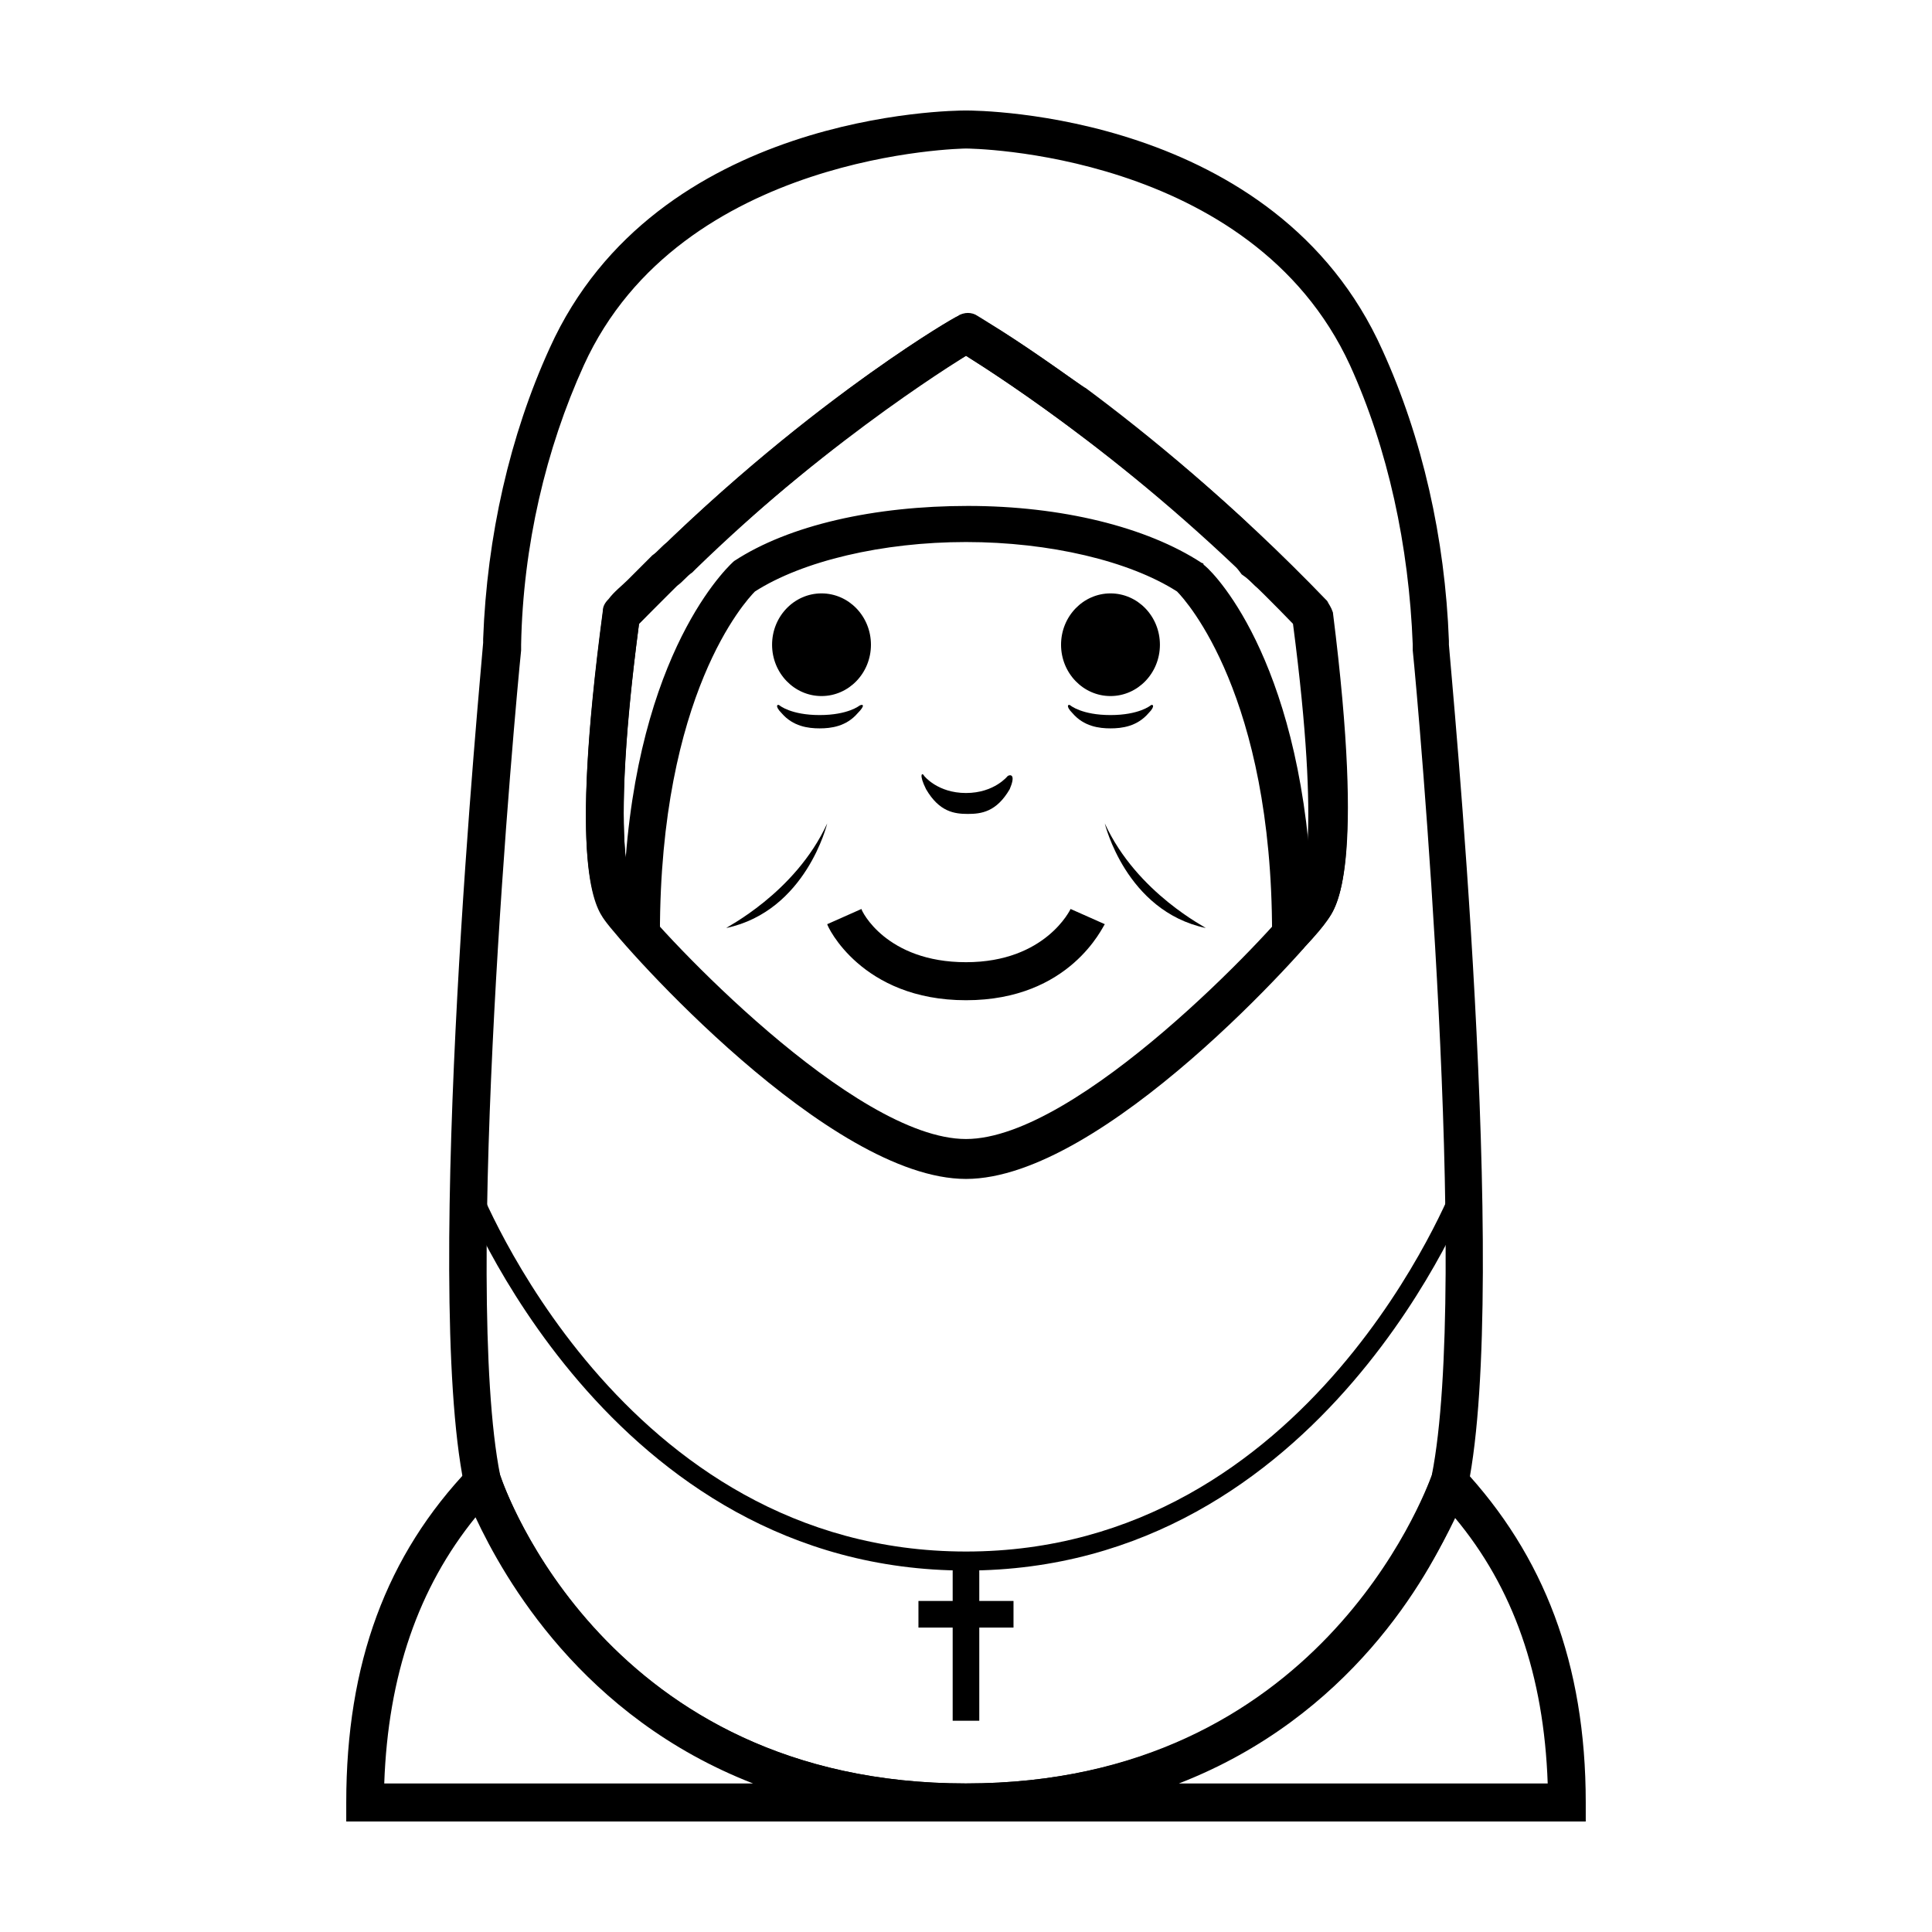 <?xml version="1.0" encoding="UTF-8"?>
<!-- Uploaded to: SVG Repo, www.svgrepo.com, Generator: SVG Repo Mixer Tools -->
<svg fill="#000000" width="800px" height="800px" version="1.1" viewBox="144 144 512 512" xmlns="http://www.w3.org/2000/svg">
 <g>
  <path d="m400 626.71c-102.78 0-132.5-87.664-133-88.672v-0.504c-11.082-54.41 4.535-216.13 5.039-223.19v-1.008c1.008-27.207 7.055-53.906 17.633-77.082 28.211-62.469 106.8-62.973 110.33-62.973s82.121 0.504 110.34 63.48c10.578 23.176 16.625 49.879 17.633 77.082v1.008c0.504 7.055 16.121 168.78 5.039 223.19v0.504c-0.508 0.504-30.23 88.164-133.01 88.164zm-123.43-91.691c2.016 6.047 29.723 81.617 123.43 81.617 93.203 0 121.42-76.578 123.43-81.617 10.078-50.883-3.527-204.04-5.039-218.65v-1.512c-1.008-26.199-6.551-51.891-16.625-74.059-26.199-56.934-101.27-57.438-101.77-57.438s-75.57 1.008-101.27 57.434c-10.078 22.168-16.121 47.863-16.625 74.059v1.512c-1.516 14.613-15.621 168.27-5.543 218.66z"/>
  <path d="m374.81 314.86c0 7.512-5.863 13.602-13.098 13.602-7.238 0-13.102-6.09-13.102-13.602s5.863-13.605 13.102-13.605c7.234 0 13.098 6.094 13.098 13.605"/>
  <path d="m451.39 314.86c0 7.512-5.863 13.602-13.098 13.602-7.234 0-13.102-6.09-13.102-13.602s5.867-13.605 13.102-13.605c7.234 0 13.098 6.094 13.098 13.605"/>
  <path d="m411.08 349.62s-3.527 4.535-11.082 4.535c-7.559 0-11.086-4.535-11.086-4.535-0.504-1.008-1.512-0.504 0.504 3.527 3.527 6.047 7.559 6.551 11.082 6.551 3.527 0 7.559-0.504 11.082-6.551 1.516-3.527 0.508-4.031-0.5-3.527z"/>
  <path d="m400 409.07c-27.711 0-36.777-19.648-36.777-20.152l9.07-4.031c0 0.504 6.551 14.105 27.711 14.105s27.711-14.105 27.711-14.105l9.07 4.031c-0.512 0.504-9.078 20.152-36.785 20.152z"/>
  <path d="m400 456.43c-36.273 0-90.688-61.465-95.723-68.52-2.519-3.527-9.574-13.602-0.504-81.617 0-1.008 0.504-2.016 1.512-3.023 46.855-49.375 90.688-74.562 92.699-75.57 0.504-0.504 1.512-0.504 2.519-0.504 4.031 0 30.73 19.648 31.234 19.648 15.617 11.586 39.297 30.73 63.984 56.426 0.504 1.008 1.008 1.512 1.512 3.023 8.562 68.016 1.008 78.09-1.512 81.617-5.039 7.055-59.449 68.52-95.723 68.52zm-86.656-147.11c-7.559 57.938-2.519 70.031-1.008 72.547 7.055 9.574 57.938 63.984 87.664 63.984s81.113-54.914 87.664-63.984c1.512-2.519 6.551-14.609-1.008-72.547-39.301-40.809-77.086-64.992-86.656-71.035-9.574 6.043-47.359 30.227-86.656 71.035z"/>
  <path d="m448.87 330.98s-3.023 2.519-10.578 2.519c-7.559 0-10.578-2.519-10.578-2.519-0.504-0.504-1.512 0 0.504 2.016 3.023 3.527 7.055 4.031 10.078 4.031 3.023 0 7.055-0.504 10.078-4.031 2.008-2.016 1-2.519 0.496-2.016z"/>
  <path d="m371.79 330.98s-3.023 2.519-10.578 2.519c-7.559 0-10.578-2.519-10.578-2.519-0.504-0.504-1.512 0 0.504 2.016 3.023 3.527 7.055 4.031 10.078 4.031 3.023 0 7.055-0.504 10.078-4.031 2.008-2.016 1.504-2.519 0.496-2.016z"/>
  <path d="m363.22 362.21s-5.543 23.176-26.703 27.711c-0.5 0 18.141-9.066 26.703-27.711z"/>
  <path d="m436.78 362.21s5.543 23.176 26.703 27.711c0.5 0-18.141-9.066-26.703-27.711z"/>
  <path d="m412.59 568.27h-9.07v-10.074h-7.051v10.074h-9.07v7.055h9.07v24.688h7.051v-24.688h9.07z"/>
  <path d="m400 560.21c-95.219 0-133.51-99.754-134.01-100.76l4.535-2.016c0.504 1.008 37.785 97.738 129.48 97.738 91.691 0 128.98-96.73 129.48-97.738l4.535 2.016c-0.512 1.008-38.801 100.76-134.02 100.76z"/>
  <path d="m486.15 396.47c-0.504 0-1.008 0-2.016-0.504-2.016-0.504-3.023-2.519-3.023-4.535 0-62.977-22.672-88.168-25.191-90.688-12.594-8.062-33.754-13.098-55.922-13.098-22.168 0-43.328 5.039-55.922 13.098-2.519 2.519-25.191 27.207-25.191 90.688 0 2.016-1.512 4.031-3.023 4.535-2.016 0.504-4.031 0-5.543-1.512-2.519-3.023-4.535-5.543-6.047-7.055-2.519-3.527-9.574-13.602-0.504-81.617 0-1.008 0.504-2.016 1.512-3.023 1.512-2.016 3.527-3.527 5.039-5.039l1.512-1.512c1.008-1.008 2.519-2.519 3.527-3.527l1.512-1.512c1.512-1.008 2.519-2.519 4.031-3.527l1.008-1.008c40.305-38.289 74.562-58.441 76.074-58.945 1.512-1.008 3.527-1.008 5.039 0 1.512 1.008 32.746 19.145 71.039 54.41l6.047 6.047c1.008 1.008 2.519 2.016 3.527 3.527l2.016 2.016c1.008 1.008 2.016 2.016 3.023 3.023l2.016 2.016c1.512 1.512 3.023 3.023 4.031 4.535l0.504 0.504c0.504 1.008 1.008 1.512 1.512 3.023 9.062 67.512 1.508 77.586-1.012 81.113-1.008 1.512-3.023 4.031-6.047 7.055-0.504 1.008-2.016 1.512-3.527 1.512zm-172.8-87.16c-4.535 33.754-4.535 52.395-3.527 61.969 4.535-57.938 28.719-78.594 28.719-78.594 14.609-9.574 37.281-14.609 61.969-14.609s47.359 5.543 61.969 15.113c0 0 0.504 0 0.504 0.504 0.504 0 23.68 20.656 28.215 78.594 1.008-9.574 1.008-28.215-3.527-61.969-1.008-1.512-2.519-2.519-3.527-4.031l-2.016-2.016c-1.008-1.008-2.016-2.016-3.023-3.023l-2.519-2.012c-1.008-1.008-2.016-2.016-3.527-3.023l-1.512-2.016c-1.512-1.512-2.519-2.519-4.031-4.031l-0.504-0.504c-31.738-28.719-58.945-46.352-67.004-51.387-8.566 5.039-38.289 24.184-71.539 56.426l-1.008 1.008c-1.512 1.008-2.519 2.519-4.031 3.527l-6.551 6.551c-1.008 1.004-2.519 2.516-3.527 3.523z"/>
  <path d="m400 626.71h-164.24v-5.039c0-36.777 10.578-65.496 32.746-88.672l5.543-6.047 2.519 8.062c1.008 3.027 28.211 81.621 123.43 81.621zm-154.17-10.074h97.738c-45.344-17.633-66-54.41-73.555-70.535-15.113 18.645-23.176 41.816-24.184 70.535z"/>
  <path d="m564.24 626.71h-164.24v-10.078c95.219 0 122.43-78.594 123.43-81.617l2.519-8.062 5.543 6.047c21.664 23.176 32.746 51.891 32.746 88.672zm-107.82-10.074h97.738c-1.008-28.719-9.07-51.891-24.688-70.535-7.051 16.125-27.707 52.902-73.051 70.535z"/>
 </g>
</svg>